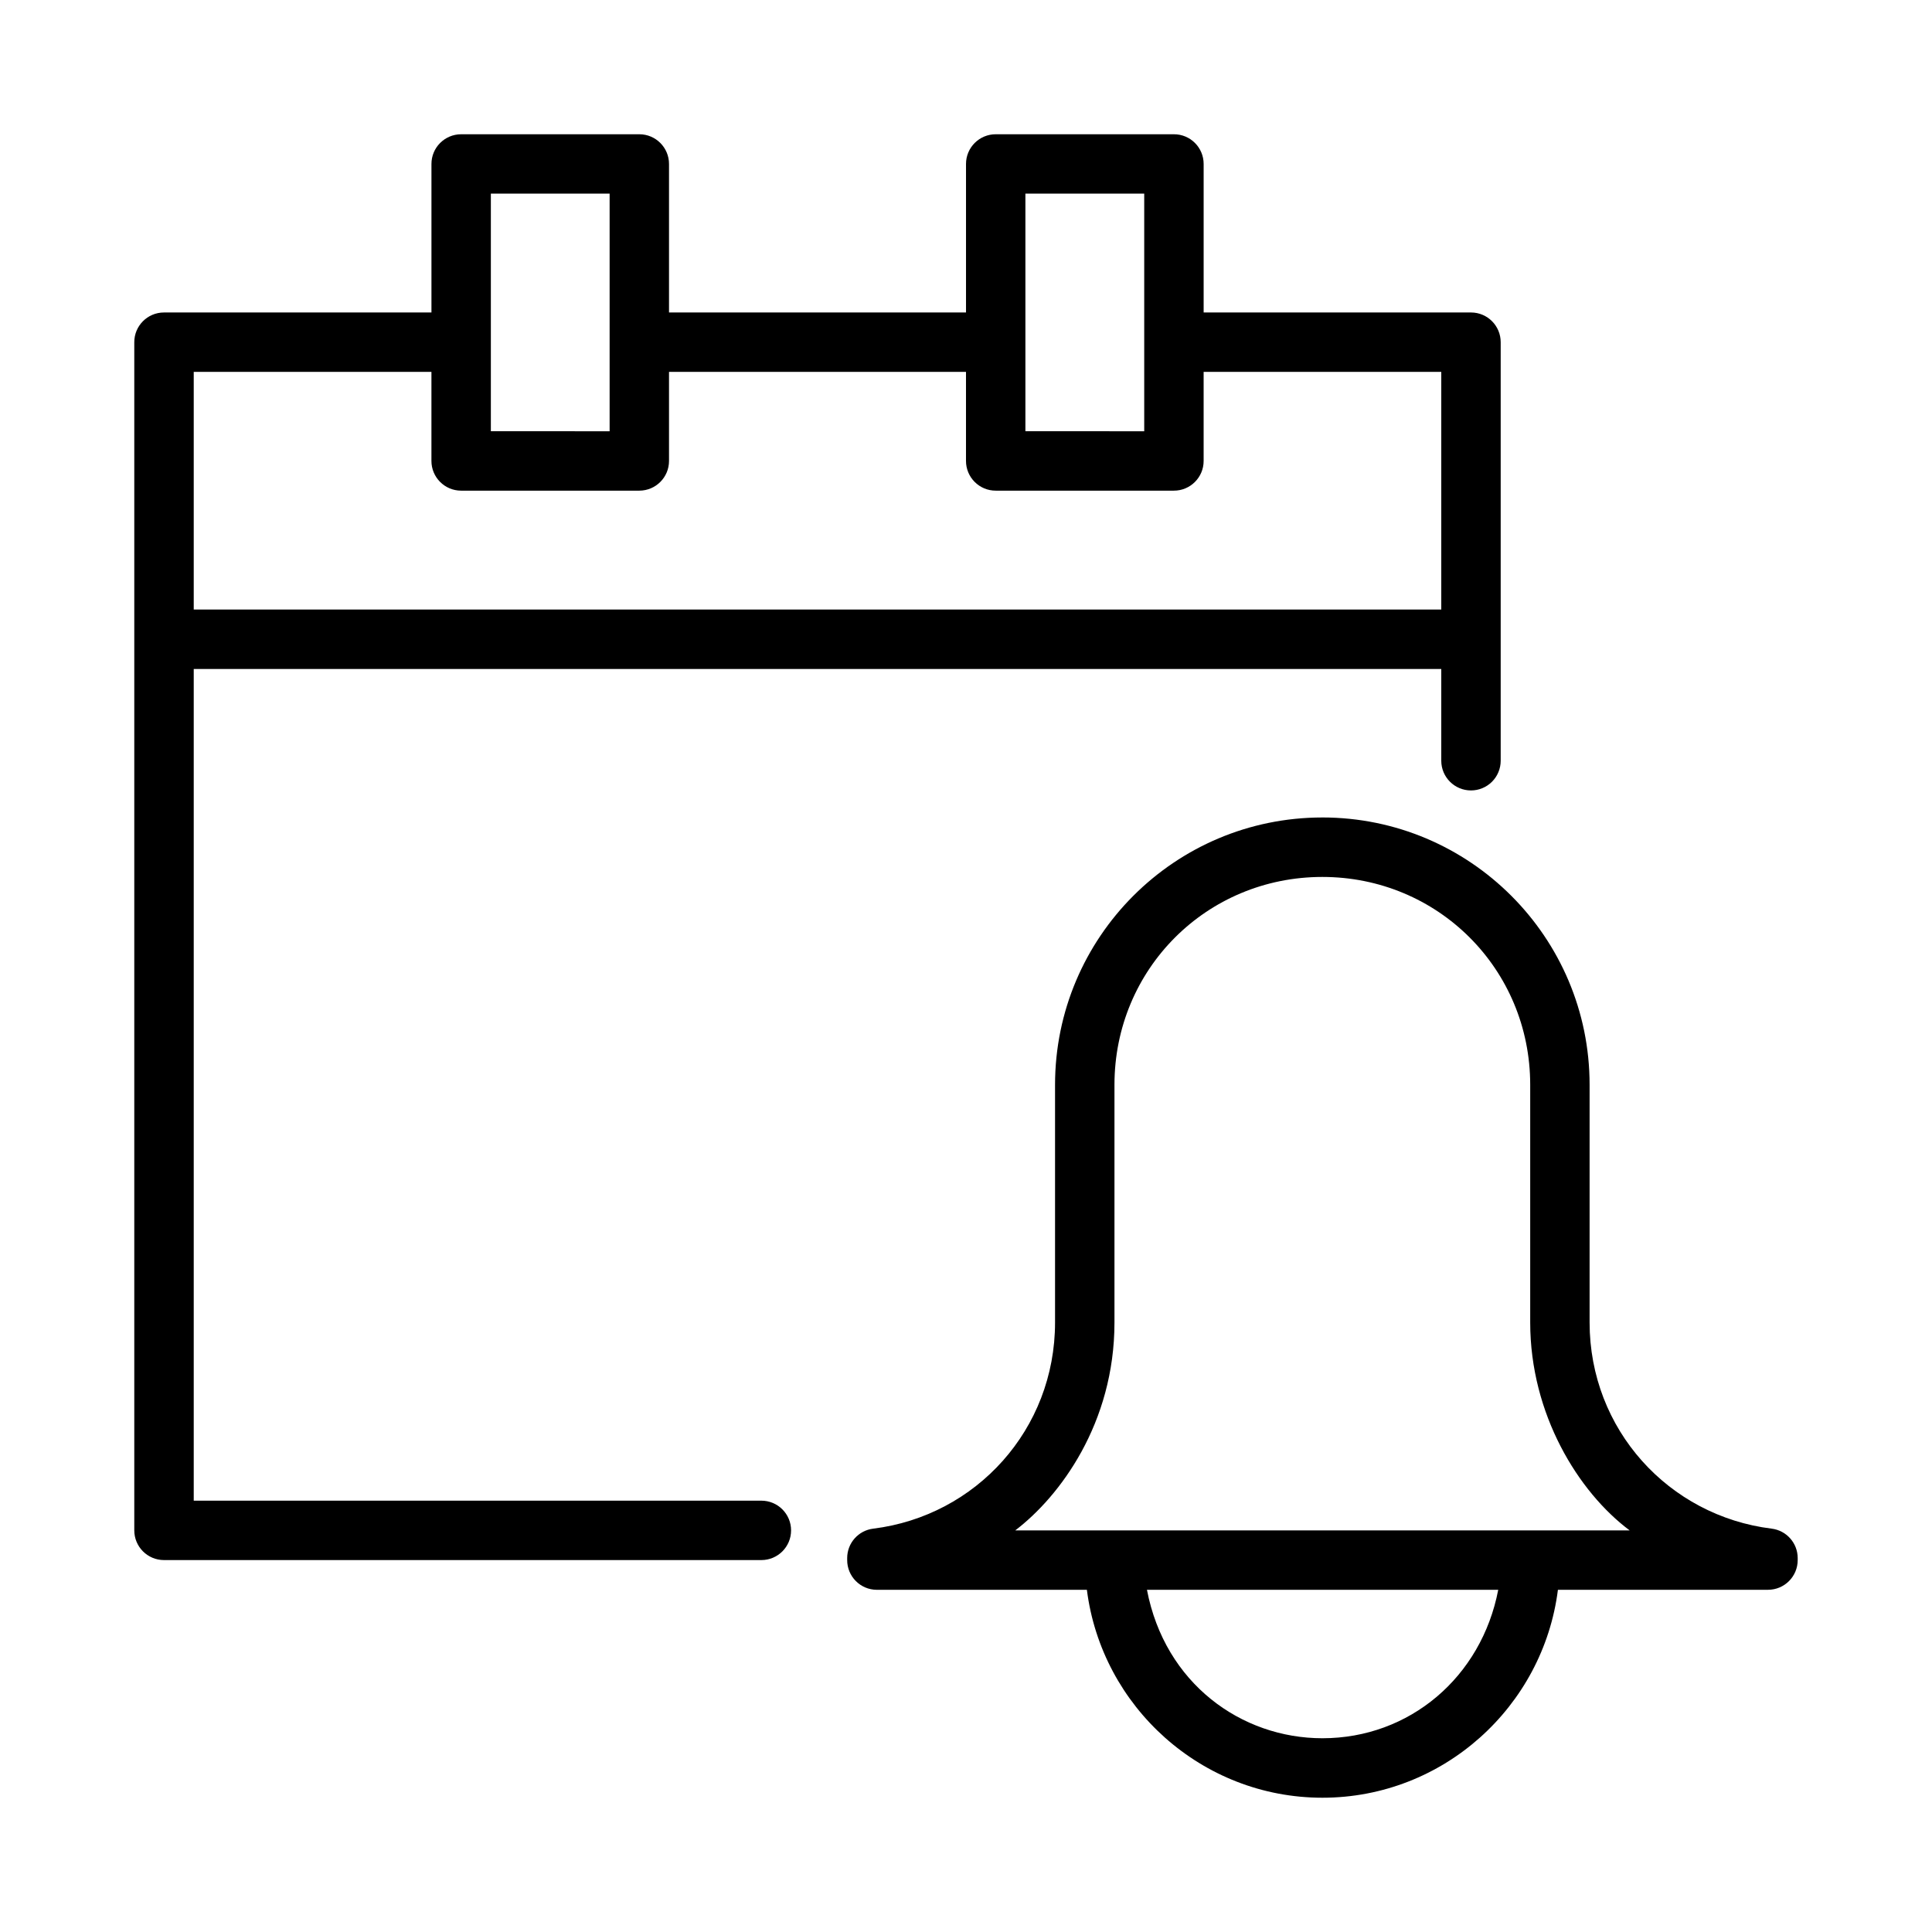 <?xml version="1.0" encoding="UTF-8"?>
<!-- The Best Svg Icon site in the world: iconSvg.co, Visit us! https://iconsvg.co -->
<svg fill="#000000" width="800px" height="800px" version="1.1" viewBox="144 144 512 512" xmlns="http://www.w3.org/2000/svg">
 <g>
  <path d="m494.43 360.64c-39.113 0-70.832 31.734-70.832 70.848v62.992c0 28.312-20.902 51.246-48.184 54.629-3.938 0.48-6.891 3.812-6.902 7.781v0.523c-0.016 4.348 3.492 7.887 7.84 7.902l55.684-0.004c3.914 30.98 30.426 55.105 62.422 55.105 32 0 58.492-24.125 62.406-55.105h55.641c4.371 0.016 7.918-3.531 7.902-7.902v-0.523c-0.016-3.969-2.981-7.297-6.918-7.781-27.285-3.379-48.23-26.312-48.23-54.629v-62.992c0-39.113-31.719-70.848-70.832-70.848zm0 15.758c30.664 0 55.09 24.426 55.09 55.09v62.992c0 24.336 12.781 44.957 26.352 55.09h-162.82c11.812-8.984 26.293-28.395 26.293-55.09v-62.992c0-30.664 24.426-55.09 55.09-55.09zm-46.48 188.91h93.098c-4.441 23.152-23.504 39.344-46.586 39.344-21.52 0-41.75-14.516-46.508-39.344z"/>
  <path d="m266.18 179.58c-4.344 0.023-7.852 3.547-7.84 7.887v39.344h-70.898c-4.356 0.008-7.875 3.551-7.856 7.902v314.82c-0.016 4.352 3.504 7.894 7.856 7.902h158.33c4.348 0 7.871-3.523 7.871-7.871s-3.523-7.871-7.871-7.871h-150.43v-220.4h330.61v24.309c0 4.348 3.527 7.871 7.875 7.871 2.086 0 4.09-0.828 5.566-2.305 1.477-1.477 2.305-3.481 2.305-5.566v-110.89c0.016-4.348-3.492-7.887-7.84-7.902h-70.879v-39.344c0.008-4.367-3.535-7.906-7.902-7.887h-47.172c-4.367-0.016-7.91 3.523-7.902 7.887v39.344h-78.707v-39.344c0.008-4.34-3.496-7.867-7.84-7.887zm7.902 15.73h31.473v62.977l-31.473-0.004zm141.66 0h31.488v62.977l-31.488-0.004zm-220.4 47.246h62.992v23.57c-0.016 4.344 3.492 7.883 7.84 7.902h47.281c4.348-0.023 7.859-3.559 7.84-7.902v-23.57h78.703v23.57c-0.016 4.371 3.531 7.922 7.902 7.902h47.172c4.371 0.016 7.922-3.531 7.902-7.902v-23.57h62.977v62.977h-330.61z"/>
 </g>
</svg>